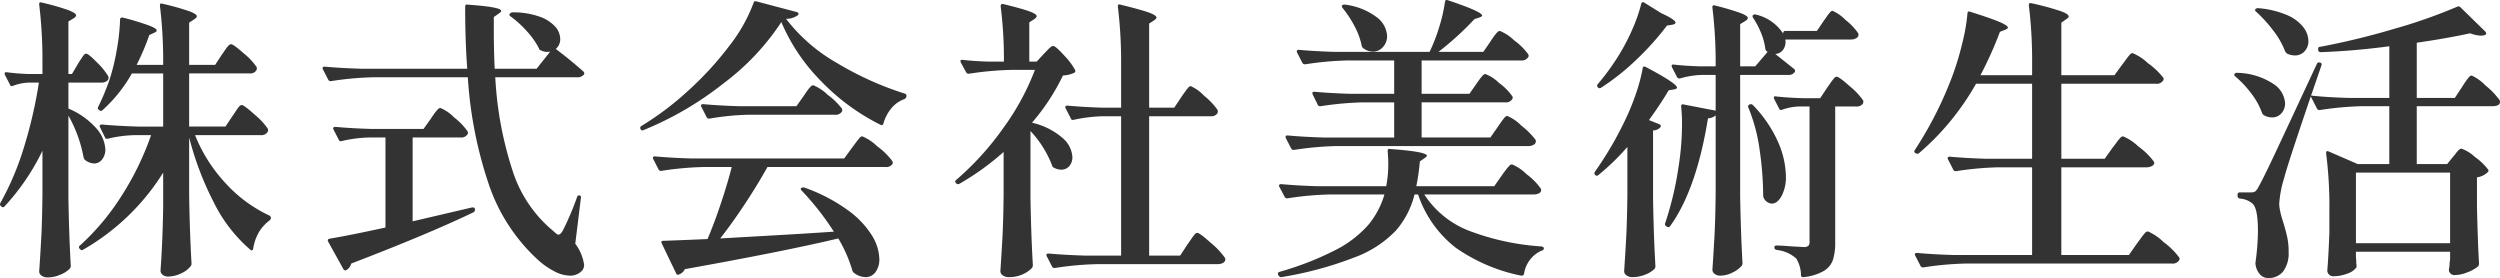 <svg xmlns="http://www.w3.org/2000/svg" width="211.719" height="23.544" viewBox="0 0 211.719 23.544">
  <path id="パス_212" data-name="パス 212" d="M7.675-15.925q.075-.125.238-.375t.262-.375a.271.271,0,0,1,.2-.125q.2,0,.95.775a5.26,5.26,0,0,1,.925,1.15.278.278,0,0,1,.025.125.333.333,0,0,1-.175.288.77.77,0,0,1-.425.113h-2.8v2.2A6.449,6.449,0,0,1,9.25-10.463,2.891,2.891,0,0,1,10-8.7a1.321,1.321,0,0,1-.275.863A.84.84,0,0,1,9.05-7.5a1.383,1.383,0,0,1-.775-.3.58.58,0,0,1-.125-.25,11.177,11.177,0,0,0-1.275-3.5v6.975q.05,3.1.2,5.75A.366.366,0,0,1,7,1.4a2.324,2.324,0,0,1-.8.513,2.7,2.7,0,0,1-1.075.237A.853.853,0,0,1,4.6,2a.432.432,0,0,1-.2-.35q.1-1.475.175-2.863t.1-3.638V-8.575a19.194,19.194,0,0,1-3.2,4.7q-.1.15-.275.025L1.15-3.9a.2.2,0,0,1-.025-.275A23.845,23.845,0,0,0,3.1-8.838,38.26,38.26,0,0,0,4.375-14.35H3.5a4.278,4.278,0,0,0-1.325.275.168.168,0,0,1-.25-.1L1.5-15a.278.278,0,0,1-.025-.125q0-.125.175-.1a18.674,18.674,0,0,0,1.95.15H4.675v-1A38.373,38.373,0,0,0,4.4-20.95V-21q0-.2.225-.125a19.437,19.437,0,0,1,2.275.65q.625.25.625.425,0,.125-.2.25l-.45.275v4.45h.3Zm13.1,4.4q.125-.175.287-.425a3.159,3.159,0,0,1,.275-.375.306.306,0,0,1,.212-.125q.2,0,1.112.825a5.83,5.83,0,0,1,1.113,1.2.432.432,0,0,1-.025.25.621.621,0,0,1-.6.275H17.6a13.076,13.076,0,0,0,2.612,4.1,11.665,11.665,0,0,0,3.663,2.7.24.24,0,0,1,.15.225.337.337,0,0,1-.15.225,3.473,3.473,0,0,0-.9,1.025A4.011,4.011,0,0,0,22.525-.3q-.025.125-.1.15a.143.143,0,0,1-.15-.05,12.713,12.713,0,0,1-3.062-3.95A26.2,26.2,0,0,1,17.1-9.7v4.925q.05,3.1.2,5.75a.306.306,0,0,1-.075.225,2.008,2.008,0,0,1-.788.6,2.518,2.518,0,0,1-1.112.275.706.706,0,0,1-.475-.15.45.45,0,0,1-.175-.35q.175-2.425.225-5.35v-2.95A19.286,19.286,0,0,1,8.125-.2Q8-.1,7.85-.25L7.825-.275Q7.7-.45,7.85-.55a20.337,20.337,0,0,0,3.538-4.225A24.238,24.238,0,0,0,13.875-9.9H12.5a10.516,10.516,0,0,0-2.275.3q-.2.05-.25-.1l-.425-.875a.145.145,0,0,1-.025-.1q0-.125.175-.125,1.375.125,3.05.175H14.9v-4.5H12.25a12.264,12.264,0,0,1-2.475,3.1q-.1.125-.275.025l-.025-.025Q9.3-12.15,9.4-12.3a19.954,19.954,0,0,0,.95-2.275,17.692,17.692,0,0,0,.625-2.575,17.534,17.534,0,0,0,.275-2.525q0-.225.25-.175a22.356,22.356,0,0,1,2.225.675q.625.25.625.4,0,.125-.2.2l-.425.2A19.8,19.8,0,0,1,12.65-15.85H14.9v-.125a38.373,38.373,0,0,0-.275-4.875v-.05q0-.2.225-.125a22.149,22.149,0,0,1,2.275.637q.625.238.625.413,0,.125-.2.25l-.45.3v3.575h2.2l.575-.875q.125-.175.288-.413a2.562,2.562,0,0,1,.275-.35.316.316,0,0,1,.212-.113q.2,0,1.087.788a5.446,5.446,0,0,1,1.087,1.162.432.432,0,0,1-.025.25.6.6,0,0,1-.575.275H17.1v4.5h3.075Zm26.9-5.45a.758.758,0,0,1-.225.025,1.118,1.118,0,0,1-.55-.125.2.2,0,0,1-.175-.175A6.668,6.668,0,0,0,45.7-18.7a8.567,8.567,0,0,0-1.375-1.25q-.175-.125-.05-.25a.339.339,0,0,1,.25-.1,6.676,6.676,0,0,1,2.275.375,3.143,3.143,0,0,1,1.313.85,1.6,1.6,0,0,1,.412,1.025,1.071,1.071,0,0,1-.375.85q1.225.925,2.325,1.9a.223.223,0,0,1,.075.25.711.711,0,0,1-.625.25h-6.9a30.412,30.412,0,0,0,1.45,7.863,10.926,10.926,0,0,0,3.5,5.188q.275.275.4.275.175,0,.375-.35a24.569,24.569,0,0,0,1.2-2.825q.05-.15.15-.15.225,0,.175.225L49.8-.7a3.855,3.855,0,0,1,.75,1.8.762.762,0,0,1-.175.475A1.345,1.345,0,0,1,49.35,2a2.96,2.96,0,0,1-1.362-.388A6.408,6.408,0,0,1,46.625.65,15.3,15.3,0,0,1,42.488-5.7,35.008,35.008,0,0,1,40.7-14.8h-8a26.8,26.8,0,0,0-3.575.325H29.05a.211.211,0,0,1-.175-.125l-.45-.875a.145.145,0,0,1-.025-.1q0-.125.175-.125,1.375.125,3.05.175H40.65q-.175-2.35-.175-5.25,0-.225.225-.175,2.825.2,2.825.525,0,.1-.2.225l-.425.3v1.1q0,1.625.075,3.275h3.55ZM37.575-11.3q.075-.125.263-.388a3.224,3.224,0,0,1,.313-.387.345.345,0,0,1,.225-.125,3.414,3.414,0,0,1,1.162.8,5.384,5.384,0,0,1,1.138,1.175.227.227,0,0,1,0,.25.621.621,0,0,1-.6.275h-4.05v7.1l3.1-.725,1.925-.45h.075a.154.154,0,0,1,.175.125v.1a.216.216,0,0,1-.1.175Q37.35-1.525,30.825.975a.89.89,0,0,1-.4.55.145.145,0,0,1-.1.025.177.177,0,0,1-.175-.125l-1.275-2.3q-.1-.2.1-.25,1.775-.3,4.75-.95V-9.7H32.35a11.256,11.256,0,0,0-2.325.3q-.2.05-.25-.1l-.45-.875a.145.145,0,0,1-.025-.1q0-.125.175-.125,1.375.125,3.05.175H36.95ZM67.25-19.475A20.519,20.519,0,0,1,62.375-14.3a27.762,27.762,0,0,1-6.8,3.975.168.168,0,0,1-.25-.1.177.177,0,0,1,.075-.25,25.135,25.135,0,0,0,3.975-3,27.522,27.522,0,0,0,3.463-3.775A13.571,13.571,0,0,0,64.9-21.1q.025-.175.25-.125l3.4.9a.21.21,0,0,1,.137.087.165.165,0,0,1-.012.163,1.655,1.655,0,0,1-1.025.325,14.333,14.333,0,0,0,4.262,3.712,26.888,26.888,0,0,0,5.763,2.613.2.2,0,0,1,.175.225v.025a.4.4,0,0,1-.175.225,2.468,2.468,0,0,0-1.113.787A3.467,3.467,0,0,0,75.9-10.9a.21.21,0,0,1-.088.137.165.165,0,0,1-.162-.012,18.346,18.346,0,0,1-5.025-3.687A16.015,16.015,0,0,1,67.25-19.475Zm-2.85,7.85a22.2,22.2,0,0,0-3.225.325H61.1a.211.211,0,0,1-.175-.125l-.45-.875a.145.145,0,0,1-.025-.1q0-.125.175-.125,1.375.125,3.05.175h4.85l.625-.875q.075-.125.262-.387A3.224,3.224,0,0,1,69.725-14a.345.345,0,0,1,.225-.125,3.713,3.713,0,0,1,1.213.8,5.961,5.961,0,0,1,1.213,1.175.364.364,0,0,1,.025.225.629.629,0,0,1-.625.3ZM62.075-1.15q2.15-.125,4.575-.262t5.05-.313A23.249,23.249,0,0,0,68.975-5.2q-.15-.15-.025-.225a.3.3,0,0,1,.275-.025,14.322,14.322,0,0,1,3.65,1.9,7.629,7.629,0,0,1,2.05,2.15A3.991,3.991,0,0,1,75.55.575,1.8,1.8,0,0,1,75.225,1.7a1.02,1.02,0,0,1-.85.425A1.641,1.641,0,0,1,73.45,1.8a.423.423,0,0,1-.175-.2,11.687,11.687,0,0,0-1.2-2.75q-4.625,1.1-13,2.6a.836.836,0,0,1-.5.45.1.1,0,0,1-.075.025q-.125,0-.175-.15l-1.2-2.5q-.1-.225.125-.225Q58.75-1,61-1.1q.575-1.35,1.138-3.038T63.05-7.2H60.675a26.8,26.8,0,0,0-3.575.325h-.075A.211.211,0,0,1,56.85-7l-.45-.875a.145.145,0,0,1-.025-.1q0-.125.175-.125,1.375.125,3.05.175H72.575l.675-.925q.1-.125.3-.4a5.155,5.155,0,0,1,.325-.413A.337.337,0,0,1,74.1-9.8a4.074,4.074,0,0,1,1.275.85A5.859,5.859,0,0,1,76.65-7.7a.341.341,0,0,1,.025.225.647.647,0,0,1-.625.275H66.075q-.85,1.525-1.925,3.15T62.075-1.15ZM88.35-4.625q.05,3.125.2,5.725a.4.4,0,0,1-.075.25,2.456,2.456,0,0,1-.787.538,2.734,2.734,0,0,1-1.162.237A.853.853,0,0,1,86,1.975a.432.432,0,0,1-.2-.35q.1-1.475.175-2.863t.1-3.637v-3.6a22.2,22.2,0,0,1-3.75,2.7.219.219,0,0,1-.275-.05q-.15-.15,0-.275a24.134,24.134,0,0,0,3.987-4.387,20.9,20.9,0,0,0,2.688-4.938h-2a26.8,26.8,0,0,0-3.575.325H83.1a.226.226,0,0,1-.2-.125l-.45-.825a.278.278,0,0,1-.025-.125q0-.125.175-.1,1.125.125,2.3.15h1.2a35.482,35.482,0,0,0-.275-4.675q0-.25.225-.2,1.625.4,2.225.625t.6.4q0,.1-.2.25l-.425.275v3.325h.625l.6-.65q.1-.1.375-.388t.425-.288q.2,0,.925.8a5.885,5.885,0,0,1,.925,1.225.177.177,0,0,1-.075.25,2.6,2.6,0,0,1-.95.225,18.119,18.119,0,0,1-2.625,4,5.906,5.906,0,0,1,2.588,1.288A2.306,2.306,0,0,1,91.9-8.05a1.134,1.134,0,0,1-.263.775.87.87,0,0,1-.687.3,1.318,1.318,0,0,1-.625-.175.24.24,0,0,1-.15-.2,9.023,9.023,0,0,0-1.825-2.9Zm12.775-8.5q.1-.15.288-.412a4.713,4.713,0,0,1,.3-.388.306.306,0,0,1,.213-.125,3.621,3.621,0,0,1,1.137.825,5.7,5.7,0,0,1,1.137,1.2.631.631,0,0,1,0,.25.621.621,0,0,1-.6.275H98.4V.3h2.625l.625-.95q.125-.175.313-.45a4.058,4.058,0,0,1,.3-.4.306.306,0,0,1,.213-.125q.2,0,1.162.863A6.446,6.446,0,0,1,104.825.5a.278.278,0,0,1,.025.125.331.331,0,0,1-.187.288.885.885,0,0,1-.463.112H94a26.8,26.8,0,0,0-3.575.325H90.35a.211.211,0,0,1-.175-.125L89.725.35A.145.145,0,0,1,89.7.25q0-.125.175-.125Q91.25.25,92.925.3h3.1V-11.5H94.55a12.9,12.9,0,0,0-2.525.3q-.2.05-.25-.1l-.45-.875a.145.145,0,0,1-.025-.1q0-.125.175-.125,1.35.125,2.975.175h1.575V-15.9a38.372,38.372,0,0,0-.275-4.875v-.05q0-.2.225-.125,1.725.425,2.388.663t.662.438q0,.075-.2.225l-.425.275v7.125h2.125Zm26.8,2.525q.1-.15.287-.413a4.712,4.712,0,0,1,.3-.387.306.306,0,0,1,.213-.125,3.624,3.624,0,0,1,1.2.825,6.394,6.394,0,0,1,1.2,1.2.278.278,0,0,1,.025.125.331.331,0,0,1-.187.288.834.834,0,0,1-.437.113H114.25a26.8,26.8,0,0,0-3.575.325h-.05a.226.226,0,0,1-.2-.125l-.45-.875-.025-.1q0-.125.175-.125,1.35.125,3.025.175h6v-2.975H116.5a26.8,26.8,0,0,0-3.575.325h-.075a.211.211,0,0,1-.175-.125l-.425-.875a.145.145,0,0,1-.025-.1q0-.125.175-.125,1.375.125,3.05.175h3.7v-2.825H115.2a26.8,26.8,0,0,0-3.575.325h-.05a.226.226,0,0,1-.2-.125l-.45-.875L110.9-17q0-.125.175-.125,1.35.125,3.025.175h8.05a14.747,14.747,0,0,0,.813-2.1,13.09,13.09,0,0,0,.487-2.125q.025-.225.25-.15,1.625.55,2.263.85t.637.45q0,.075-.2.15l-.45.15a25.444,25.444,0,0,1-3.05,2.775h3.8l.6-.875q.075-.125.262-.387a3.223,3.223,0,0,1,.313-.388.345.345,0,0,1,.225-.125,3.713,3.713,0,0,1,1.212.8A5.212,5.212,0,0,1,130.5-16.75a.227.227,0,0,1,0,.25.647.647,0,0,1-.625.275h-8.4V-13.4h4.05l.575-.825q.1-.15.275-.387a3.234,3.234,0,0,1,.287-.35.316.316,0,0,1,.213-.113,3.37,3.37,0,0,1,1.15.75A4.843,4.843,0,0,1,129.15-13.2a.227.227,0,0,1,0,.25.621.621,0,0,1-.6.275h-7.075V-9.7H127.3Zm-13.15-10.075q-.1-.15-.025-.225a.343.343,0,0,1,.25-.05,5.577,5.577,0,0,1,2.688,1.075,2.116,2.116,0,0,1,.863,1.575,1.349,1.349,0,0,1-.35.938,1.1,1.1,0,0,1-.85.388,1.329,1.329,0,0,1-.8-.275.337.337,0,0,1-.15-.225,6.059,6.059,0,0,0-.6-1.637A9.038,9.038,0,0,0,114.775-20.675ZM128.275-6.5q.1-.15.3-.412A4.049,4.049,0,0,1,128.9-7.3a.345.345,0,0,1,.225-.125,3.775,3.775,0,0,1,1.225.825,5.459,5.459,0,0,1,1.2,1.2.384.384,0,0,1,.05.15.3.3,0,0,1-.187.275.973.973,0,0,1-.463.1H121.7a7.912,7.912,0,0,0,3.825,3.087,20.98,20.98,0,0,0,6.1,1.313q.2.05.2.15a.182.182,0,0,1-.175.2,2.538,2.538,0,0,0-1.5,1.975.218.218,0,0,1-.25.15,14.721,14.721,0,0,1-5.55-2.375,9.568,9.568,0,0,1-3.175-4.5h-.3a7.362,7.362,0,0,1-1.55,3.025A9.222,9.222,0,0,1,115.9.412a30.726,30.726,0,0,1-6.3,1.713h-.05q-.1,0-.2-.15l-.025-.05a.145.145,0,0,1-.025-.1q0-.1.15-.15a25.792,25.792,0,0,0,4.738-1.85,9.277,9.277,0,0,0,2.762-2.113,7.111,7.111,0,0,0,1.375-2.587H113.7a26.8,26.8,0,0,0-3.575.325h-.075a.211.211,0,0,1-.175-.125l-.45-.85a.145.145,0,0,1-.025-.1q0-.125.2-.125,1.35.125,3.025.175h5.85a9.736,9.736,0,0,0,.175-1.95q0-.4-.05-1v-.05q0-.2.225-.15,3.1.225,3.1.575,0,.05-.2.2l-.4.275a18.716,18.716,0,0,1-.3,2.1h6.6Zm11.8-14.525a.165.165,0,0,1,.088-.125.2.2,0,0,1,.162.025l1.45.9q1.2.55,1.2.8,0,.125-.275.175l-.45.075a23.435,23.435,0,0,1-2.512,2.813A19.9,19.9,0,0,1,136.65-13.9a.19.19,0,0,1-.25-.05.182.182,0,0,1,0-.275,20.314,20.314,0,0,0,1.75-2.4,17.387,17.387,0,0,0,1.15-2.188A13.342,13.342,0,0,0,140.075-21.025Zm15.45,1.45q.075-.1.25-.35a4.136,4.136,0,0,1,.288-.375.306.306,0,0,1,.212-.125,3.334,3.334,0,0,1,1.088.763,5.125,5.125,0,0,1,1.087,1.137l.025.1a.348.348,0,0,1-.187.313.885.885,0,0,1-.463.113h-5.55a1.122,1.122,0,0,1-.175.85.854.854,0,0,1-.675.375l1.6,1.275a.19.19,0,0,1,.05.25.615.615,0,0,1-.575.25h-4.05V-4.8q.05,3.1.2,5.75a.366.366,0,0,1-.075.225,2.388,2.388,0,0,1-.775.563A2.283,2.283,0,0,1,146.775,2a.757.757,0,0,1-.487-.15.44.44,0,0,1-.187-.35q.1-1.475.175-2.863t.1-3.637v-6.575a1.036,1.036,0,0,1-.65.25q-.975,6.025-3.2,9.125a.185.185,0,0,1-.125.088.2.2,0,0,1-.15-.037l-.05-.025a.213.213,0,0,1-.1-.275,27.027,27.027,0,0,0,1.125-4.725,23.079,23.079,0,0,0,.3-3.7,12.321,12.321,0,0,0-.075-1.45q0-.225.2-.175l2.725.525V-15h-1.15a7.45,7.45,0,0,0-1.875.3h-.075a.211.211,0,0,1-.175-.125l-.425-.825a.278.278,0,0,1-.025-.125q0-.125.175-.1,1.125.125,2.3.15h1.25v-.1A38.372,38.372,0,0,0,146.1-20.7v-.05q0-.2.225-.125a22.26,22.26,0,0,1,2.163.637q.613.238.613.413,0,.125-.2.25l-.45.275v3.575h1.275l1.05-1.225L150.7-17a.428.428,0,0,1-.125-.25,5.108,5.108,0,0,0-.363-1.325,6.793,6.793,0,0,0-.662-1.25q-.1-.175,0-.25a.3.3,0,0,1,.275-.025,3.763,3.763,0,0,1,2.3,1.65l-.025-.05v-.05a.155.155,0,0,1,.175-.175h2.675ZM138.9-8.9a19.7,19.7,0,0,1-2.45,2.375.182.182,0,0,1-.275,0,.2.2,0,0,1-.025-.275,29.62,29.62,0,0,0,2.525-4.3,19.981,19.981,0,0,0,.938-2.275,14.554,14.554,0,0,0,.587-2.2.115.115,0,0,1,.075-.125.228.228,0,0,1,.175.025q2.65,1.4,2.65,1.75,0,.1-.225.15l-.475.075q-.725,1.225-1.675,2.525l.875.35a.241.241,0,0,1,.125.113.144.144,0,0,1-.025.138.818.818,0,0,1-.625.275v5.775q.05,3.125.2,5.725a.339.339,0,0,1-.1.25,2.257,2.257,0,0,1-.8.475,2.931,2.931,0,0,1-1.05.2.81.81,0,0,1-.5-.15.432.432,0,0,1-.2-.35q.1-1.475.175-2.863t.1-3.637Zm14.475-3.425A4.792,4.792,0,0,0,152-12.05a.168.168,0,0,1-.25-.1l-.425-.825-.025-.1q0-.15.2-.1,1.2.125,2.45.15h1.275l.6-.9q.1-.15.288-.412a4.712,4.712,0,0,1,.3-.388.306.306,0,0,1,.212-.125q.2,0,1.125.825a5.765,5.765,0,0,1,1.125,1.2.432.432,0,0,1-.025.25.643.643,0,0,1-.6.25H156.5V-.8a4.749,4.749,0,0,1-.187,1.45,1.774,1.774,0,0,1-.775.95,4.285,4.285,0,0,1-1.713.525h-.05a.155.155,0,0,1-.175-.175,2.692,2.692,0,0,0-.4-1.4,2.929,2.929,0,0,0-1.65-.725q-.2-.05-.2-.2,0-.175.15-.175.325,0,.688.025l.688.05.95.05a.579.579,0,0,0,.4-.1.488.488,0,0,0,.1-.35v-11.45Zm-4.225.1a.145.145,0,0,1-.025-.1.177.177,0,0,1,.125-.175h.025l.1-.025a.274.274,0,0,1,.175.1,10.664,10.664,0,0,1,2.125,3.137,7.521,7.521,0,0,1,.65,2.863,3.417,3.417,0,0,1-.363,1.675q-.362.65-.837.65a.825.825,0,0,1-.65-.425.576.576,0,0,1-.075-.225,27.751,27.751,0,0,0-.287-3.813A14.6,14.6,0,0,0,149.15-12.225ZM180-8.85q.125-.15.325-.425a3.564,3.564,0,0,1,.325-.4.345.345,0,0,1,.225-.125,4.227,4.227,0,0,1,1.3.863,5.926,5.926,0,0,1,1.3,1.262l.05.1a.33.33,0,0,1-.2.288.9.9,0,0,1-.45.112H175.65V.25h5.725l.7-1q.1-.125.313-.425a3.574,3.574,0,0,1,.35-.437.376.376,0,0,1,.238-.137,4.369,4.369,0,0,1,1.325.9,6.3,6.3,0,0,1,1.325,1.3.227.227,0,0,1,0,.25A.647.647,0,0,1,185,.975H167.55a26.8,26.8,0,0,0-3.575.325H163.9a.211.211,0,0,1-.175-.125L163.275.3a.145.145,0,0,1-.025-.1q0-.125.175-.125Q164.8.2,166.475.25h6.7V-7.175h-2.85a26.8,26.8,0,0,0-3.575.325h-.075a.211.211,0,0,1-.175-.125l-.45-.875a.145.145,0,0,1-.025-.1q0-.125.175-.125,1.375.125,3.05.175h3.925v-6.35h-4.75A21.852,21.852,0,0,1,163.6-8.375a.25.25,0,0,1-.3,0q-.175-.125-.05-.275a31.775,31.775,0,0,0,3.225-6.4,24.162,24.162,0,0,0,.787-2.638A15.819,15.819,0,0,0,167.7-20.2a.181.181,0,0,1,.063-.15.143.143,0,0,1,.163,0q1.825.575,2.512.875t.688.475q0,.075-.225.175l-.45.175a32.111,32.111,0,0,1-1.65,3.675h4.375V-16a38.372,38.372,0,0,0-.275-4.875v-.05q0-.2.2-.15a24.372,24.372,0,0,1,2.5.675q.675.25.675.45,0,.1-.2.225l-.425.3v4.45h4.5l.675-.925q.1-.125.3-.4a5.157,5.157,0,0,1,.325-.412.337.337,0,0,1,.225-.138,4.237,4.237,0,0,1,1.3.85,6.289,6.289,0,0,1,1.3,1.225.227.227,0,0,1,0,.25.647.647,0,0,1-.625.275h-8V-7.9h3.675Zm30.4-6.1a3.849,3.849,0,0,1,1.175.85,6.188,6.188,0,0,1,1.2,1.25.278.278,0,0,1,.025.125q0,.375-.65.375h-6.4v4.9h2.575l.525-.65a2.869,2.869,0,0,0,.225-.275,1.55,1.55,0,0,1,.262-.288.353.353,0,0,1,.213-.088,3.263,3.263,0,0,1,1.125.7A4.991,4.991,0,0,1,211.8-6.975q.075.1-.05.225a1.629,1.629,0,0,1-.9.425V-3.8q.075,3.175.175,4.775a.339.339,0,0,1-.1.25,2.932,2.932,0,0,1-.875.488,2.965,2.965,0,0,1-1.075.237.467.467,0,0,1-.5-.375,1.052,1.052,0,0,1,.025-.25,1.118,1.118,0,0,0,.025-.263,2.184,2.184,0,0,1,.05-.412V-.025H200.6v.45q.025.25.025.4a1.052,1.052,0,0,0,.025.25V1.2a.278.278,0,0,1-.025.125,1.533,1.533,0,0,1-.75.5,3.2,3.2,0,0,1-1.175.225.493.493,0,0,1-.525-.5q.1-1.175.175-3.2V-3.5a34.97,34.97,0,0,0-.275-4.85V-8.4q0-.2.2-.125L200.75-7.45h2.675v-4.9h-2.3a26.8,26.8,0,0,0-3.575.325h-.075a.211.211,0,0,1-.175-.125l-.525-1.025q-2,5.875-2.25,6.9a9.155,9.155,0,0,0-.425,2.25,4.672,4.672,0,0,0,.112.7q.088.375.213.75.225.725.35,1.288A5.969,5.969,0,0,1,194.9,0a2.582,2.582,0,0,1-.45,1.625,1.552,1.552,0,0,1-1.3.575.91.91,0,0,1-.662-.288,1.543,1.543,0,0,1-.387-.838.631.631,0,0,1,0-.25,20.477,20.477,0,0,0,.2-2.6q0-2.05-.525-2.375a1.829,1.829,0,0,0-1-.375.223.223,0,0,1-.2-.225v-.1a.177.177,0,0,1,.2-.2h.875a.8.8,0,0,0,.413-.075,1.213,1.213,0,0,0,.288-.4q.4-.7,1.387-2.8t3.537-7.575q.075-.2.25-.15h.025q.2.05.125.25l-.875,2.55q1.35.15,3.275.2h3.35v-4.375q-3,.4-5.825.5a.2.2,0,0,1-.2-.175v-.125a.133.133,0,0,1,.15-.15,62.734,62.734,0,0,0,6.287-1.525,44.461,44.461,0,0,0,5.338-1.875.219.219,0,0,1,.275.05l2.1,2.05a.227.227,0,0,1,.075.163.152.152,0,0,1-.1.138,1.469,1.469,0,0,1-.35.05,2.772,2.772,0,0,1-.9-.2q-1.95.425-4.525.8v4.675h3.225L209.6-14q.075-.125.262-.4a3.955,3.955,0,0,1,.313-.413A.337.337,0,0,1,210.4-14.95ZM194.775-16.8a.763.763,0,0,1-.175-.2,6.807,6.807,0,0,0-.988-1.738,11.435,11.435,0,0,0-1.463-1.612.184.184,0,0,1-.087-.113.119.119,0,0,1,.038-.112.271.271,0,0,1,.25-.075,7.714,7.714,0,0,1,2.425.588,3.412,3.412,0,0,1,1.375,1.025,1.982,1.982,0,0,1,.425,1.163,1.236,1.236,0,0,1-.325.875,1.077,1.077,0,0,1-.825.35A1.54,1.54,0,0,1,194.775-16.8Zm-1.95,5.225a.423.423,0,0,1-.175-.2,6.083,6.083,0,0,0-.912-1.65,8.446,8.446,0,0,0-1.363-1.45.157.157,0,0,1-.05-.225.271.271,0,0,1,.25-.075,5.788,5.788,0,0,1,3.038.938A2.115,2.115,0,0,1,194.6-12.6a1.231,1.231,0,0,1-.312.85,1.011,1.011,0,0,1-.788.35A1.406,1.406,0,0,1,192.825-11.575ZM208.575-.75V-6.725H200.6V-.75Z" transform="translate(-1.081 21.344)" fill="#333"/>
</svg>
